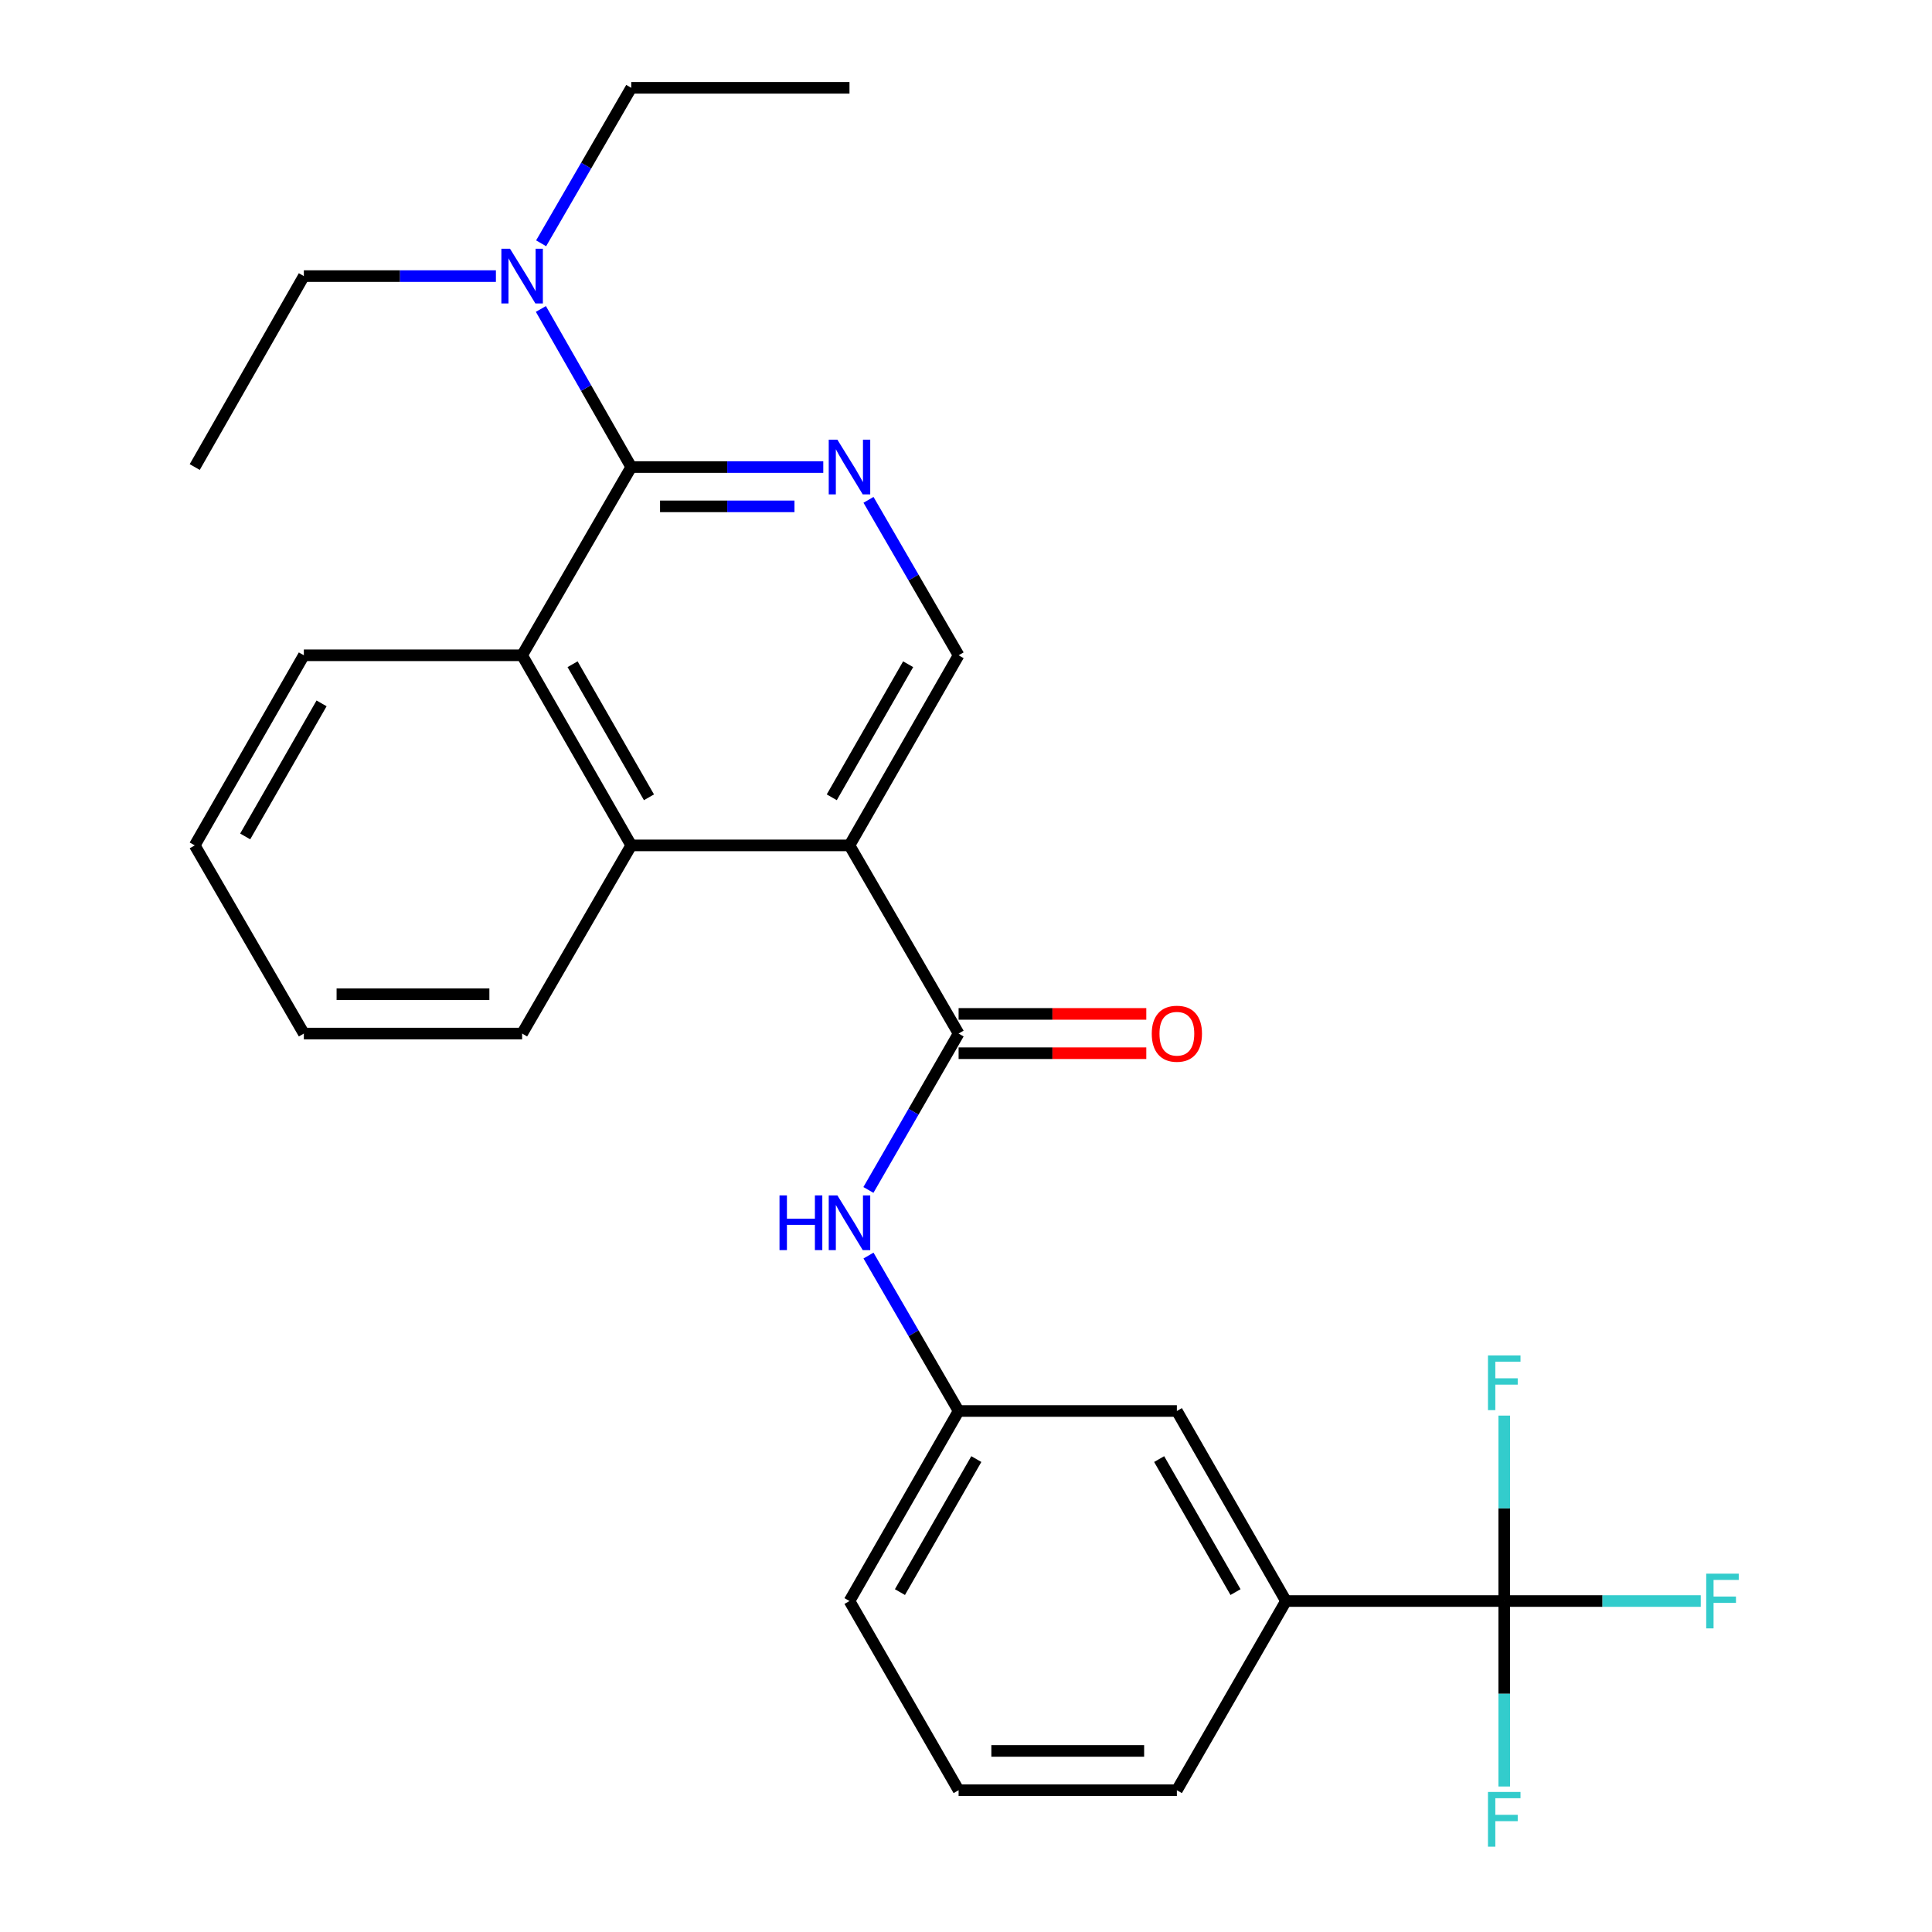 <?xml version='1.0' encoding='iso-8859-1'?>
<svg version='1.1' baseProfile='full'
              xmlns='http://www.w3.org/2000/svg'
                      xmlns:rdkit='http://www.rdkit.org/xml'
                      xmlns:xlink='http://www.w3.org/1999/xlink'
                  xml:space='preserve'
width='1000px' height='1000px' viewBox='0 0 1000 1000'>
<!-- END OF HEADER -->
<rect style='opacity:1.0;fill:#FFFFFF;stroke:none' width='1000' height='1000' x='0' y='0'> </rect>
<path class='bond-1' d='M 439.692,437.569 L 496.173,534.968' style='fill:none;fill-rule:evenodd;stroke:#000000;stroke-width:6px;stroke-linecap:butt;stroke-linejoin:miter;stroke-opacity:1' />
<path class='bond-4' d='M 439.692,437.569 L 326.729,437.569' style='fill:none;fill-rule:evenodd;stroke:#000000;stroke-width:6px;stroke-linecap:butt;stroke-linejoin:miter;stroke-opacity:1' />
<path class='bond-6' d='M 439.692,437.569 L 496.173,339.176' style='fill:none;fill-rule:evenodd;stroke:#000000;stroke-width:6px;stroke-linecap:butt;stroke-linejoin:miter;stroke-opacity:1' />
<path class='bond-6' d='M 430.519,412.682 L 470.056,343.806' style='fill:none;fill-rule:evenodd;stroke:#000000;stroke-width:6px;stroke-linecap:butt;stroke-linejoin:miter;stroke-opacity:1' />
<path class='bond-0' d='M 326.729,241.744 L 376.429,241.744' style='fill:none;fill-rule:evenodd;stroke:#000000;stroke-width:6px;stroke-linecap:butt;stroke-linejoin:miter;stroke-opacity:1' />
<path class='bond-0' d='M 376.429,241.744 L 426.128,241.744' style='fill:none;fill-rule:evenodd;stroke:#0000FF;stroke-width:6px;stroke-linecap:butt;stroke-linejoin:miter;stroke-opacity:1' />
<path class='bond-0' d='M 341.639,262.089 L 376.429,262.089' style='fill:none;fill-rule:evenodd;stroke:#000000;stroke-width:6px;stroke-linecap:butt;stroke-linejoin:miter;stroke-opacity:1' />
<path class='bond-0' d='M 376.429,262.089 L 411.218,262.089' style='fill:none;fill-rule:evenodd;stroke:#0000FF;stroke-width:6px;stroke-linecap:butt;stroke-linejoin:miter;stroke-opacity:1' />
<path class='bond-9' d='M 326.729,241.744 L 303.348,200.83' style='fill:none;fill-rule:evenodd;stroke:#000000;stroke-width:6px;stroke-linecap:butt;stroke-linejoin:miter;stroke-opacity:1' />
<path class='bond-9' d='M 303.348,200.83 L 279.966,159.916' style='fill:none;fill-rule:evenodd;stroke:#0000FF;stroke-width:6px;stroke-linecap:butt;stroke-linejoin:miter;stroke-opacity:1' />
<path class='bond-27' d='M 326.729,241.744 L 270.248,339.176' style='fill:none;fill-rule:evenodd;stroke:#000000;stroke-width:6px;stroke-linecap:butt;stroke-linejoin:miter;stroke-opacity:1' />
<path class='bond-7' d='M 496.173,534.968 L 472.831,575.44' style='fill:none;fill-rule:evenodd;stroke:#000000;stroke-width:6px;stroke-linecap:butt;stroke-linejoin:miter;stroke-opacity:1' />
<path class='bond-7' d='M 472.831,575.44 L 449.489,615.912' style='fill:none;fill-rule:evenodd;stroke:#0000FF;stroke-width:6px;stroke-linecap:butt;stroke-linejoin:miter;stroke-opacity:1' />
<path class='bond-10' d='M 496.173,545.141 L 544.748,545.141' style='fill:none;fill-rule:evenodd;stroke:#000000;stroke-width:6px;stroke-linecap:butt;stroke-linejoin:miter;stroke-opacity:1' />
<path class='bond-10' d='M 544.748,545.141 L 593.323,545.141' style='fill:none;fill-rule:evenodd;stroke:#FF0000;stroke-width:6px;stroke-linecap:butt;stroke-linejoin:miter;stroke-opacity:1' />
<path class='bond-10' d='M 496.173,524.795 L 544.748,524.795' style='fill:none;fill-rule:evenodd;stroke:#000000;stroke-width:6px;stroke-linecap:butt;stroke-linejoin:miter;stroke-opacity:1' />
<path class='bond-10' d='M 544.748,524.795 L 593.323,524.795' style='fill:none;fill-rule:evenodd;stroke:#FF0000;stroke-width:6px;stroke-linecap:butt;stroke-linejoin:miter;stroke-opacity:1' />
<path class='bond-2' d='M 449.533,258.719 L 472.853,298.948' style='fill:none;fill-rule:evenodd;stroke:#0000FF;stroke-width:6px;stroke-linecap:butt;stroke-linejoin:miter;stroke-opacity:1' />
<path class='bond-2' d='M 472.853,298.948 L 496.173,339.176' style='fill:none;fill-rule:evenodd;stroke:#000000;stroke-width:6px;stroke-linecap:butt;stroke-linejoin:miter;stroke-opacity:1' />
<path class='bond-3' d='M 778.592,828.69 L 665.618,828.69' style='fill:none;fill-rule:evenodd;stroke:#000000;stroke-width:6px;stroke-linecap:butt;stroke-linejoin:miter;stroke-opacity:1' />
<path class='bond-13' d='M 778.592,828.69 L 778.592,876.69' style='fill:none;fill-rule:evenodd;stroke:#000000;stroke-width:6px;stroke-linecap:butt;stroke-linejoin:miter;stroke-opacity:1' />
<path class='bond-13' d='M 778.592,876.69 L 778.592,924.691' style='fill:none;fill-rule:evenodd;stroke:#33CCCC;stroke-width:6px;stroke-linecap:butt;stroke-linejoin:miter;stroke-opacity:1' />
<path class='bond-14' d='M 778.592,828.69 L 778.592,780.7' style='fill:none;fill-rule:evenodd;stroke:#000000;stroke-width:6px;stroke-linecap:butt;stroke-linejoin:miter;stroke-opacity:1' />
<path class='bond-14' d='M 778.592,780.7 L 778.592,732.711' style='fill:none;fill-rule:evenodd;stroke:#33CCCC;stroke-width:6px;stroke-linecap:butt;stroke-linejoin:miter;stroke-opacity:1' />
<path class='bond-15' d='M 778.592,828.69 L 829.452,828.69' style='fill:none;fill-rule:evenodd;stroke:#000000;stroke-width:6px;stroke-linecap:butt;stroke-linejoin:miter;stroke-opacity:1' />
<path class='bond-15' d='M 829.452,828.69 L 880.311,828.69' style='fill:none;fill-rule:evenodd;stroke:#33CCCC;stroke-width:6px;stroke-linecap:butt;stroke-linejoin:miter;stroke-opacity:1' />
<path class='bond-5' d='M 326.729,437.569 L 270.248,339.176' style='fill:none;fill-rule:evenodd;stroke:#000000;stroke-width:6px;stroke-linecap:butt;stroke-linejoin:miter;stroke-opacity:1' />
<path class='bond-5' d='M 335.902,412.682 L 296.365,343.806' style='fill:none;fill-rule:evenodd;stroke:#000000;stroke-width:6px;stroke-linecap:butt;stroke-linejoin:miter;stroke-opacity:1' />
<path class='bond-16' d='M 326.729,437.569 L 270.248,534.968' style='fill:none;fill-rule:evenodd;stroke:#000000;stroke-width:6px;stroke-linecap:butt;stroke-linejoin:miter;stroke-opacity:1' />
<path class='bond-17' d='M 270.248,339.176 L 157.273,339.176' style='fill:none;fill-rule:evenodd;stroke:#000000;stroke-width:6px;stroke-linecap:butt;stroke-linejoin:miter;stroke-opacity:1' />
<path class='bond-11' d='M 449.533,649.873 L 472.853,690.102' style='fill:none;fill-rule:evenodd;stroke:#0000FF;stroke-width:6px;stroke-linecap:butt;stroke-linejoin:miter;stroke-opacity:1' />
<path class='bond-11' d='M 472.853,690.102 L 496.173,730.33' style='fill:none;fill-rule:evenodd;stroke:#000000;stroke-width:6px;stroke-linecap:butt;stroke-linejoin:miter;stroke-opacity:1' />
<path class='bond-8' d='M 665.618,828.69 L 609.148,730.33' style='fill:none;fill-rule:evenodd;stroke:#000000;stroke-width:6px;stroke-linecap:butt;stroke-linejoin:miter;stroke-opacity:1' />
<path class='bond-8' d='M 639.503,824.066 L 599.974,755.214' style='fill:none;fill-rule:evenodd;stroke:#000000;stroke-width:6px;stroke-linecap:butt;stroke-linejoin:miter;stroke-opacity:1' />
<path class='bond-29' d='M 665.618,828.69 L 609.148,926.62' style='fill:none;fill-rule:evenodd;stroke:#000000;stroke-width:6px;stroke-linecap:butt;stroke-linejoin:miter;stroke-opacity:1' />
<path class='bond-20' d='M 256.683,142.91 L 206.978,142.91' style='fill:none;fill-rule:evenodd;stroke:#0000FF;stroke-width:6px;stroke-linecap:butt;stroke-linejoin:miter;stroke-opacity:1' />
<path class='bond-20' d='M 206.978,142.91 L 157.273,142.91' style='fill:none;fill-rule:evenodd;stroke:#000000;stroke-width:6px;stroke-linecap:butt;stroke-linejoin:miter;stroke-opacity:1' />
<path class='bond-21' d='M 280.086,125.934 L 303.408,85.694' style='fill:none;fill-rule:evenodd;stroke:#0000FF;stroke-width:6px;stroke-linecap:butt;stroke-linejoin:miter;stroke-opacity:1' />
<path class='bond-21' d='M 303.408,85.694 L 326.729,45.455' style='fill:none;fill-rule:evenodd;stroke:#000000;stroke-width:6px;stroke-linecap:butt;stroke-linejoin:miter;stroke-opacity:1' />
<path class='bond-12' d='M 496.173,730.33 L 609.148,730.33' style='fill:none;fill-rule:evenodd;stroke:#000000;stroke-width:6px;stroke-linecap:butt;stroke-linejoin:miter;stroke-opacity:1' />
<path class='bond-22' d='M 496.173,730.33 L 439.692,828.69' style='fill:none;fill-rule:evenodd;stroke:#000000;stroke-width:6px;stroke-linecap:butt;stroke-linejoin:miter;stroke-opacity:1' />
<path class='bond-22' d='M 505.345,755.216 L 465.808,824.067' style='fill:none;fill-rule:evenodd;stroke:#000000;stroke-width:6px;stroke-linecap:butt;stroke-linejoin:miter;stroke-opacity:1' />
<path class='bond-26' d='M 270.248,534.968 L 157.273,534.968' style='fill:none;fill-rule:evenodd;stroke:#000000;stroke-width:6px;stroke-linecap:butt;stroke-linejoin:miter;stroke-opacity:1' />
<path class='bond-26' d='M 253.302,514.623 L 174.22,514.623' style='fill:none;fill-rule:evenodd;stroke:#000000;stroke-width:6px;stroke-linecap:butt;stroke-linejoin:miter;stroke-opacity:1' />
<path class='bond-28' d='M 157.273,339.176 L 100.792,437.569' style='fill:none;fill-rule:evenodd;stroke:#000000;stroke-width:6px;stroke-linecap:butt;stroke-linejoin:miter;stroke-opacity:1' />
<path class='bond-28' d='M 166.446,364.064 L 126.909,432.939' style='fill:none;fill-rule:evenodd;stroke:#000000;stroke-width:6px;stroke-linecap:butt;stroke-linejoin:miter;stroke-opacity:1' />
<path class='bond-18' d='M 609.148,926.62 L 496.173,926.62' style='fill:none;fill-rule:evenodd;stroke:#000000;stroke-width:6px;stroke-linecap:butt;stroke-linejoin:miter;stroke-opacity:1' />
<path class='bond-18' d='M 592.202,906.274 L 513.12,906.274' style='fill:none;fill-rule:evenodd;stroke:#000000;stroke-width:6px;stroke-linecap:butt;stroke-linejoin:miter;stroke-opacity:1' />
<path class='bond-19' d='M 496.173,926.62 L 439.692,828.69' style='fill:none;fill-rule:evenodd;stroke:#000000;stroke-width:6px;stroke-linecap:butt;stroke-linejoin:miter;stroke-opacity:1' />
<path class='bond-23' d='M 157.273,142.91 L 100.792,241.744' style='fill:none;fill-rule:evenodd;stroke:#000000;stroke-width:6px;stroke-linecap:butt;stroke-linejoin:miter;stroke-opacity:1' />
<path class='bond-24' d='M 326.729,45.455 L 439.692,45.455' style='fill:none;fill-rule:evenodd;stroke:#000000;stroke-width:6px;stroke-linecap:butt;stroke-linejoin:miter;stroke-opacity:1' />
<path class='bond-25' d='M 100.792,437.569 L 157.273,534.968' style='fill:none;fill-rule:evenodd;stroke:#000000;stroke-width:6px;stroke-linecap:butt;stroke-linejoin:miter;stroke-opacity:1' />
<path  class='atom-3' d='M 433.432 227.584
L 442.712 242.584
Q 443.632 244.064, 445.112 246.744
Q 446.592 249.424, 446.672 249.584
L 446.672 227.584
L 450.432 227.584
L 450.432 255.904
L 446.552 255.904
L 436.592 239.504
Q 435.432 237.584, 434.192 235.384
Q 432.992 233.184, 432.632 232.504
L 432.632 255.904
L 428.952 255.904
L 428.952 227.584
L 433.432 227.584
' fill='#0000FF'/>
<path  class='atom-8' d='M 403.472 618.738
L 407.312 618.738
L 407.312 630.778
L 421.792 630.778
L 421.792 618.738
L 425.632 618.738
L 425.632 647.058
L 421.792 647.058
L 421.792 633.978
L 407.312 633.978
L 407.312 647.058
L 403.472 647.058
L 403.472 618.738
' fill='#0000FF'/>
<path  class='atom-8' d='M 433.432 618.738
L 442.712 633.738
Q 443.632 635.218, 445.112 637.898
Q 446.592 640.578, 446.672 640.738
L 446.672 618.738
L 450.432 618.738
L 450.432 647.058
L 446.552 647.058
L 436.592 630.658
Q 435.432 628.738, 434.192 626.538
Q 432.992 624.338, 432.632 623.658
L 432.632 647.058
L 428.952 647.058
L 428.952 618.738
L 433.432 618.738
' fill='#0000FF'/>
<path  class='atom-10' d='M 263.988 128.75
L 273.268 143.75
Q 274.188 145.23, 275.668 147.91
Q 277.148 150.59, 277.228 150.75
L 277.228 128.75
L 280.988 128.75
L 280.988 157.07
L 277.108 157.07
L 267.148 140.67
Q 265.988 138.75, 264.748 136.55
Q 263.548 134.35, 263.188 133.67
L 263.188 157.07
L 259.508 157.07
L 259.508 128.75
L 263.988 128.75
' fill='#0000FF'/>
<path  class='atom-11' d='M 596.148 535.048
Q 596.148 528.248, 599.508 524.448
Q 602.868 520.648, 609.148 520.648
Q 615.428 520.648, 618.788 524.448
Q 622.148 528.248, 622.148 535.048
Q 622.148 541.928, 618.748 545.848
Q 615.348 549.728, 609.148 549.728
Q 602.908 549.728, 599.508 545.848
Q 596.148 541.968, 596.148 535.048
M 609.148 546.528
Q 613.468 546.528, 615.788 543.648
Q 618.148 540.728, 618.148 535.048
Q 618.148 529.488, 615.788 526.688
Q 613.468 523.848, 609.148 523.848
Q 604.828 523.848, 602.468 526.648
Q 600.148 529.448, 600.148 535.048
Q 600.148 540.768, 602.468 543.648
Q 604.828 546.528, 609.148 546.528
' fill='#FF0000'/>
<path  class='atom-14' d='M 770.172 927.515
L 787.012 927.515
L 787.012 930.755
L 773.972 930.755
L 773.972 939.355
L 785.572 939.355
L 785.572 942.635
L 773.972 942.635
L 773.972 955.835
L 770.172 955.835
L 770.172 927.515
' fill='#33CCCC'/>
<path  class='atom-15' d='M 770.172 701.567
L 787.012 701.567
L 787.012 704.807
L 773.972 704.807
L 773.972 713.407
L 785.572 713.407
L 785.572 716.687
L 773.972 716.687
L 773.972 729.887
L 770.172 729.887
L 770.172 701.567
' fill='#33CCCC'/>
<path  class='atom-16' d='M 883.135 814.53
L 899.975 814.53
L 899.975 817.77
L 886.935 817.77
L 886.935 826.37
L 898.535 826.37
L 898.535 829.65
L 886.935 829.65
L 886.935 842.85
L 883.135 842.85
L 883.135 814.53
' fill='#33CCCC'/>
</svg>

